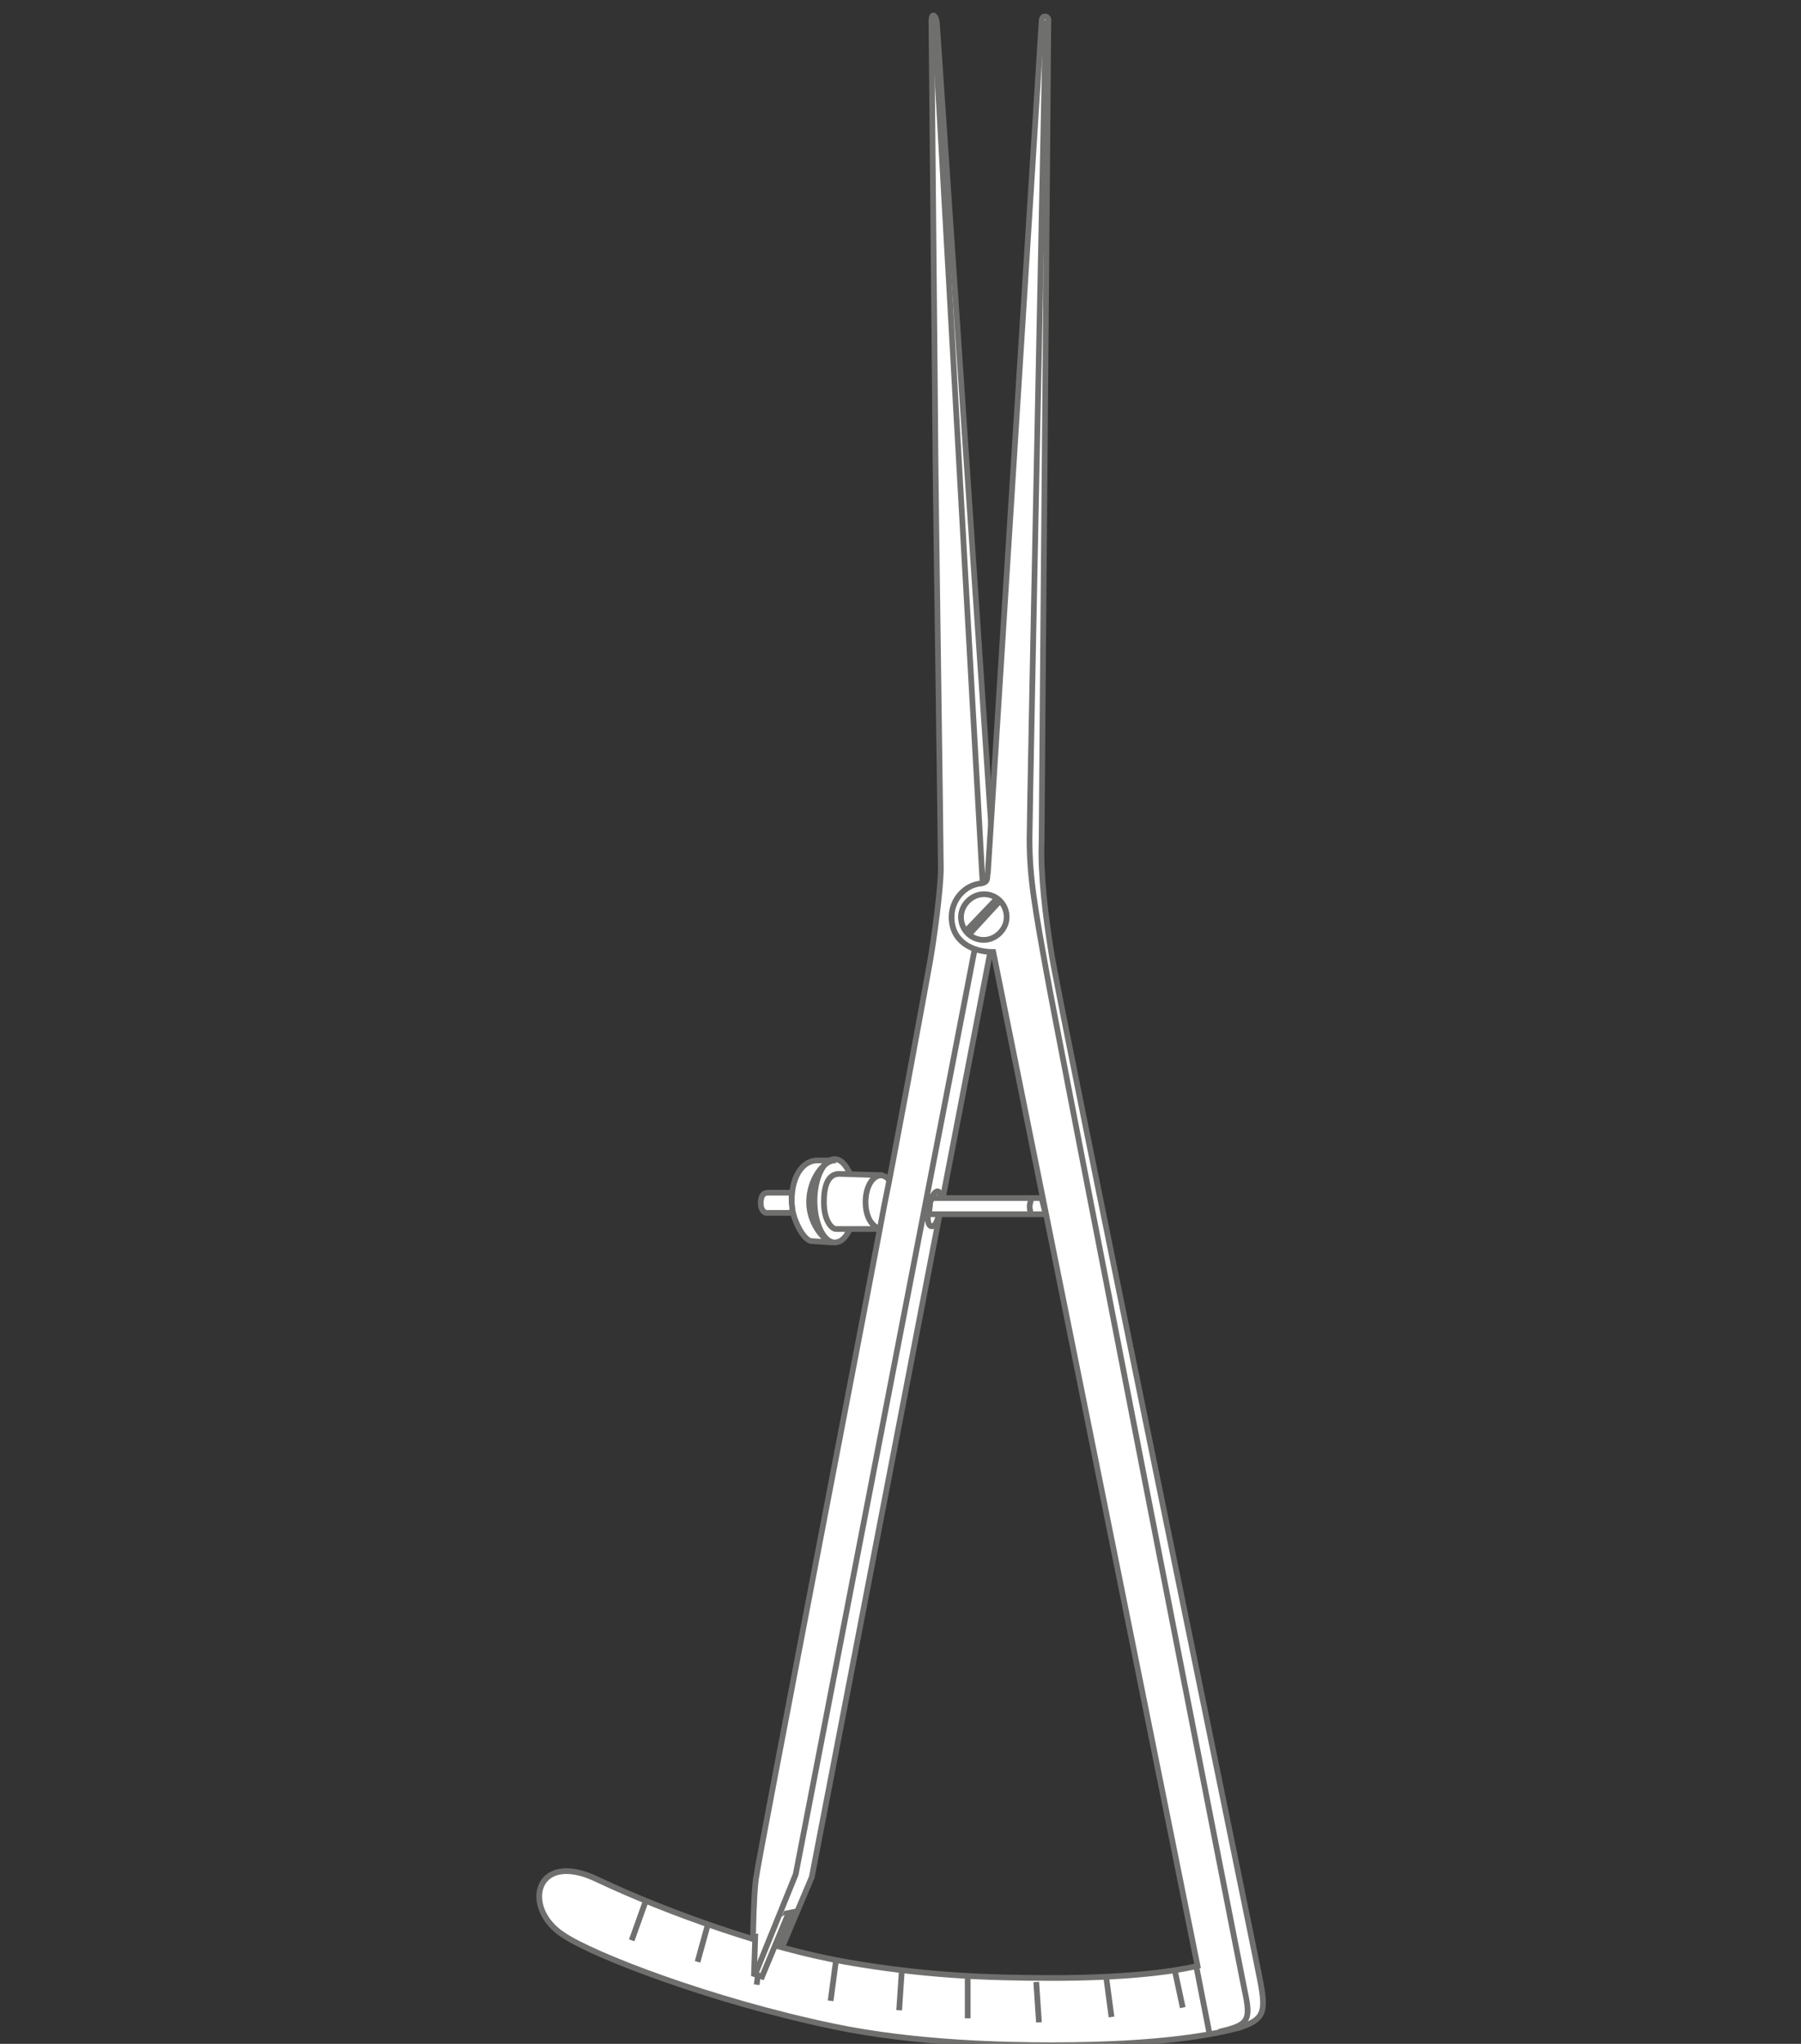 <svg xmlns="http://www.w3.org/2000/svg" xmlns:xlink="http://www.w3.org/1999/xlink" id="Ebene_1" x="0px" y="0px" viewBox="0 0 134 152" style="enable-background:new 0 0 134 152;" xml:space="preserve" width="134" height="152">
<rect x="0" y="0" width="134" height="152" fill="#333333" stroke="none"/>
<style type="text/css">
	.st0{fill:#FFFFFF;stroke:#6F6F6E;stroke-width:0.425;stroke-miterlimit:3.864;}
	.st1{fill:none;stroke:#6F6F6E;stroke-width:0.425;stroke-miterlimit:3.864;}
</style>
<path class="st0" d="M62.1,92.4c-0.8,0-1.5-1.4-1.5-3.1c0-1.7,0.7-3.1,1.5-3.1c0.8,0,1.5,1.4,1.5,3.1C63.6,91,63,92.4,62.1,92.4  L62.1,92.4z"></path>
<path class="st0" d="M60.2,89.4c0-1.7,1.1-3.1,1.9-3.1c0,0,0.1,0,0.1,0v0c0,0-1.4,0-1.4,0c-0.9,0-1.9,0.9-1.9,3.1  c0,1.2,0.9,2.9,1.5,2.9c0.1,0,1.5,0.1,1.5,0.1v0C61.2,92.2,60.2,90.9,60.2,89.4L60.2,89.4z"></path>
<path class="st0" d="M58.9,89.4c0-0.3,0-0.5,0-0.7c-0.8,0-1.7,0-1.7,0c-0.2,0-0.6,0-0.6,0.8c0,0.5,0.3,0.7,0.4,0.7c0,0,1.1,0,1.9,0  C59,89.9,58.9,89.6,58.9,89.4L58.9,89.4z"></path>
<path class="st0" d="M65.5,91.4c-0.6,0-1.2-0.9-1.2-2c0-1.1,0.5-2,1.2-2c0.6,0,1.2,0.9,1.2,2C66.7,90.5,66.2,91.4,65.5,91.4  L65.5,91.4z"></path>
<path class="st0" d="M64.4,89.4c0-1.1,0.5-2,1.2-2c0,0,0.1,0,0.1,0v0c0,0-3.2-0.1-3.2-0.1c-0.3,0-1.2,0-1.2,2.1c0,1.4,0.6,2,0.9,2  c0.1,0,3.3,0,3.3,0v0C64.8,91.2,64.4,90.4,64.4,89.4L64.4,89.4z"></path>
<path class="st0" d="M69.7,1.6c-0.1-0.5-0.4-0.7-0.4,0c0,0.7,0.3,30.8,0.3,32.4c0,1.5,0.4,29,0.4,30.6c0,1.5-0.5,5.2-0.8,6.9  c-0.3,1.7-2.9,15.8-3.4,18.1c-0.4,2.3-9.4,48.8-9.5,49.8c-0.3,1.3-0.3,7.4-0.3,7.4s0,0,0.5,0l2-4.5l0.5-0.1l-1.1,2.5l0.3,0.1  l2.2-5.2l13.8-71.5L69.7,1.6L69.7,1.6z"></path>
<path class="st0" d="M73.5,64.9l4-63.3c0-0.6,0.6-0.4,0.5,0c0,0.8-0.5,58.6-0.5,61c-0.1,2.4,0.3,5.6,0.7,8.1  c0.3,2.5,15.2,74.6,15.6,76.8c0.4,2.2,0.2,2.7-1.6,3.3c-1.9,0.5-5.8,1.3-13.9,1.3c-3.3,0-10.1-0.1-16.3-1.4  c-9.1-1.9-17.9-5.3-20.1-6.8c-3.1-2-2.1-6.4,2.6-4.1c5.3,2.5,12.7,5.1,18.4,6.1c5.7,1,10.3,1.2,15.4,1.2c5.1,0,8.7-0.4,10.8-0.9  L73.9,70.8c-1.6,0-3.1-0.8-3.1-2.6c0-1.3,1-2.4,2.2-2.5C73.6,65.6,73.4,65.2,73.5,64.9L73.5,64.9z"></path>
<path class="st1" d="M77.8,1.5c0,0-1.2,58.8-1.2,60.9c0,2.9,0.4,5.1,1.3,10.1c0.9,5,14.2,73.1,14.7,75.5c0.5,2.3,0.3,2.6-1.9,3.1   M89,146.2l1,5.1"></path>
<polyline class="st0" points="58.7,142.2 56.7,147 56.1,146.8 56.2,143.8 "></polyline>
<path class="st1" d="M56.2,146.8l3-7.4l13.3-68.7 M73.1,65.5L69.5,1.3 M73.2,69.9c-1,0-1.7-0.8-1.7-1.7c0-0.9,0.8-1.7,1.7-1.7  c1,0,1.7,0.8,1.7,1.7C74.9,69.1,74.1,69.9,73.2,69.9L73.2,69.9z M74.4,67l-2.3,2.5 M74.2,66.8l-2.3,2.4 M69.8,88.6  c0.4,0.1,0.1,2.7-0.5,2.6C68.7,91.1,69.2,88.5,69.8,88.6L69.8,88.6z"></path>
<path class="st0" d="M77.5,89.1h-8.1c0,0-0.2,0.2-0.2,0.4c0,0.2-0.1,0.8-0.1,0.8h8.7L77.5,89.1L77.5,89.1z"></path>
<path class="st1" d="M76.7,89.2c0,0.3-0.2,0.3,0,1.1 M87.4,146.5l0.6,2.8 M82.3,147l0.4,3 M77.1,147.4l0.2,3 M72,147.1l0,3   M67.1,146.5l-0.2,3 M62.2,145.8l-0.4,3 M56.4,146.8l-0.1,0.8 M52.7,143l-0.8,2.9 M48,141.5l-1,2.8"></path>
</svg>